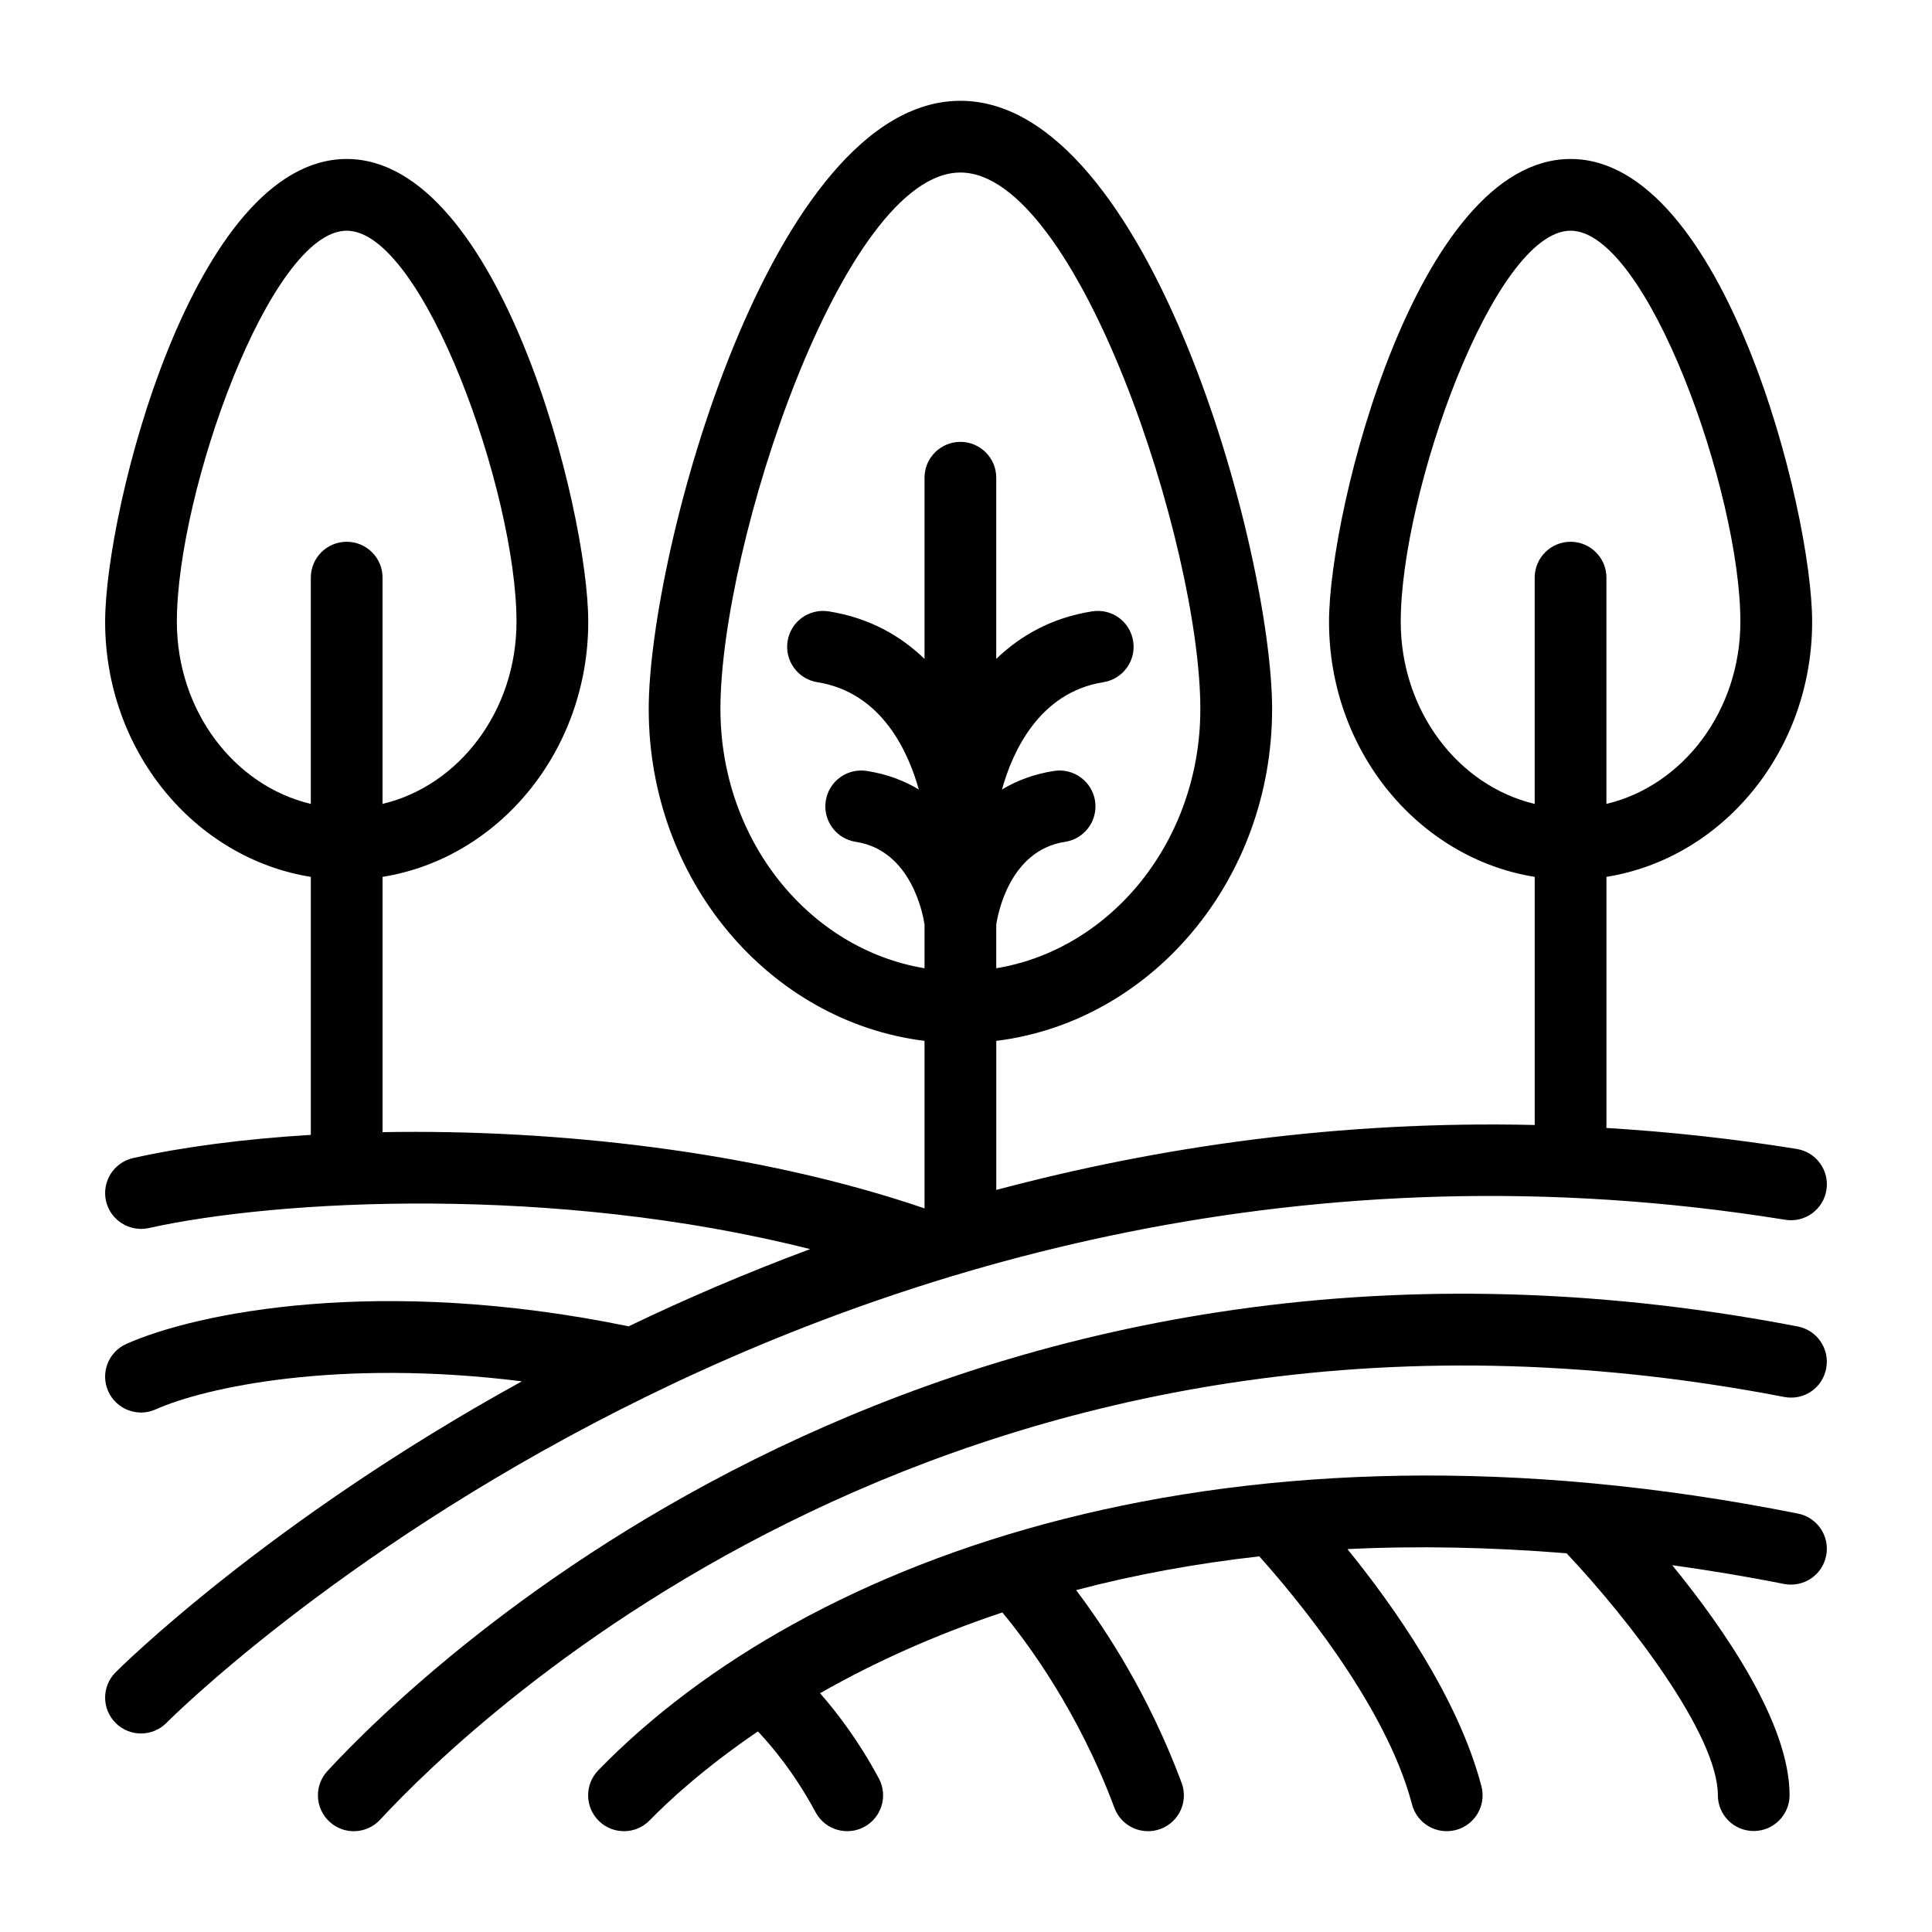 <?xml version="1.0" encoding="UTF-8"?>
<!-- Uploaded to: ICON Repo, www.iconrepo.com, Generator: ICON Repo Mixer Tools -->
<svg fill="#000000" width="800px" height="800px" version="1.1" viewBox="144 144 512 512" xmlns="http://www.w3.org/2000/svg">
 <g>
  <path d="m620.15 448.48c-17.18-2.769-33.984-4.559-50.426-5.562v-66.539c30.793-4.938 54.512-33.332 54.512-67.617 0-29.562-23.41-122.63-64.016-122.63s-64.016 93.066-64.016 122.63c0 34.285 23.719 62.68 54.512 67.617v65.754c-51.941-1.199-99.754 5.773-142.69 17.211v-39.504c41.078-5.078 73.094-42.543 73.094-87.926 0-41.445-32.445-161.2-82.602-161.2s-82.602 119.76-82.602 161.2c0 45.383 32.02 82.848 73.094 87.926v44.391c-44.602-15.219-97.828-21.023-143.63-20.199v-67.652c30.793-4.938 54.512-33.332 54.512-67.617 0-29.562-23.41-122.63-64.016-122.63s-64.016 93.066-64.016 122.63c0 34.285 23.719 62.68 54.512 67.617v68.371c-17.684 1.082-33.766 3.176-47.074 6.141-5.125 1.141-8.344 6.219-7.215 11.344 1.152 5.129 6.246 8.332 11.352 7.211 34.207-7.613 107.54-11.547 175.25 5.582-17.07 6.352-33.129 13.258-48.09 20.461-66.062-13.605-114.66-3.562-133.1 4.656-4.801 2.137-6.953 7.758-4.809 12.551 2.137 4.793 7.758 6.957 12.551 4.809 13.129-5.852 48.25-13.527 97.055-7.441-67.852 37.363-106.88 76.324-107.71 77.164-3.676 3.746-3.621 9.766 0.129 13.441 3.766 3.699 9.797 3.594 13.441-0.129 1.719-1.75 174.33-174.34 428.97-133.29 5.16 0.859 10.062-2.695 10.898-7.871 0.84-5.188-2.688-10.062-7.867-10.898zm-104.94-139.72c0-34.246 24.75-103.62 45.004-103.62s45.004 69.371 45.004 103.62c0 23.676-15.242 43.473-35.5 48.285v-59.965c0-5.25-4.25-9.504-9.504-9.504s-9.504 4.258-9.504 9.504v59.965c-20.258-4.812-35.5-24.609-35.5-48.285zm-324.34 0c0-34.246 24.75-103.62 45.004-103.62s45.004 69.371 45.004 103.62c0 23.676-15.242 43.473-35.5 48.285v-59.965c0-5.25-4.25-9.504-9.504-9.504s-9.504 4.258-9.504 9.504v59.965c-20.258-4.812-35.5-24.609-35.5-48.285zm144.05 23.152c0-43.527 32.582-142.19 63.59-142.19 31.004 0 63.59 98.664 63.59 142.19 0 34.805-23.527 63.641-54.082 68.684l-0.004-11.555c0.34-2.324 3.352-19.68 18.223-21.941 5.188-0.789 8.754-5.641 7.965-10.828-0.789-5.188-5.652-8.758-10.824-7.969-5.426 0.824-9.984 2.598-13.848 4.926 2.703-9.723 9.699-25.711 26.879-28.438 5.18-0.828 8.715-5.695 7.891-10.879-0.828-5.18-5.59-8.711-10.879-7.898-10.941 1.738-19.152 6.574-25.406 12.602v-48.012c0-5.25-4.25-9.504-9.504-9.504s-9.504 4.258-9.504 9.504v48.012c-6.258-6.027-14.465-10.863-25.406-12.602-5.254-0.797-10.055 2.723-10.879 7.898-0.828 5.184 2.711 10.055 7.891 10.879 17.176 2.723 24.172 18.707 26.875 28.43-3.859-2.324-8.41-4.094-13.832-4.922-5.207-0.789-10.035 2.781-10.824 7.969-0.789 5.188 2.777 10.039 7.965 10.828 14.832 2.258 17.867 19.547 18.215 21.93v11.566c-30.562-5.043-54.09-33.875-54.09-68.68z"/>
  <path d="m620.43 495.53c-226.81-43.715-364.37 90.453-389.65 117.8-3.566 3.852-3.324 9.867 0.527 13.434 3.883 3.586 9.891 3.301 13.434-0.527 24.082-26.039 155.23-153.84 372.08-112.03 5.254 1.016 10.145-2.387 11.129-7.531 1.008-5.164-2.371-10.148-7.523-11.141z"/>
  <path d="m627.95 556.3c1.031-5.148-2.312-10.156-7.453-11.18-150.01-29.984-262.52 11.012-317.95 68.031-3.656 3.766-3.574 9.781 0.188 13.441 3.731 3.629 9.746 3.613 13.441-0.188 4.602-4.734 14.074-13.629 28.676-23.559 4 4.227 9.855 11.309 15.297 21.434 2.508 4.664 8.305 6.332 12.875 3.871 4.621-2.488 6.359-8.254 3.871-12.875-5.289-9.832-10.945-17.27-15.57-22.551 14.867-8.477 31.039-15.641 48.309-21.41 6.559 7.902 20.121 26.105 29.699 51.781 1.82 4.902 7.281 7.434 12.227 5.59 4.922-1.832 7.418-7.309 5.578-12.227-8.602-23.074-19.934-40.441-27.961-51.059 15.496-4.086 31.762-7.059 48.547-8.945 8.785 9.789 33.516 39.066 40.469 65.723 1.328 5.09 6.527 8.113 11.605 6.801 5.078-1.328 8.121-6.519 6.797-11.598-6.184-23.695-23.379-47.906-35.512-62.852 18.648-0.906 38.105-0.508 58.074 1.109 16.453 17.43 40.09 48.082 40.09 64.098 0 5.25 4.25 9.504 9.504 9.504 5.254 0 9.504-4.258 9.504-9.504 0-18.984-17.211-43.906-31.102-60.941 9.758 1.359 19.633 2.977 29.605 4.969 5.199 1.004 10.168-2.32 11.188-7.465z"/>
 </g>
</svg>